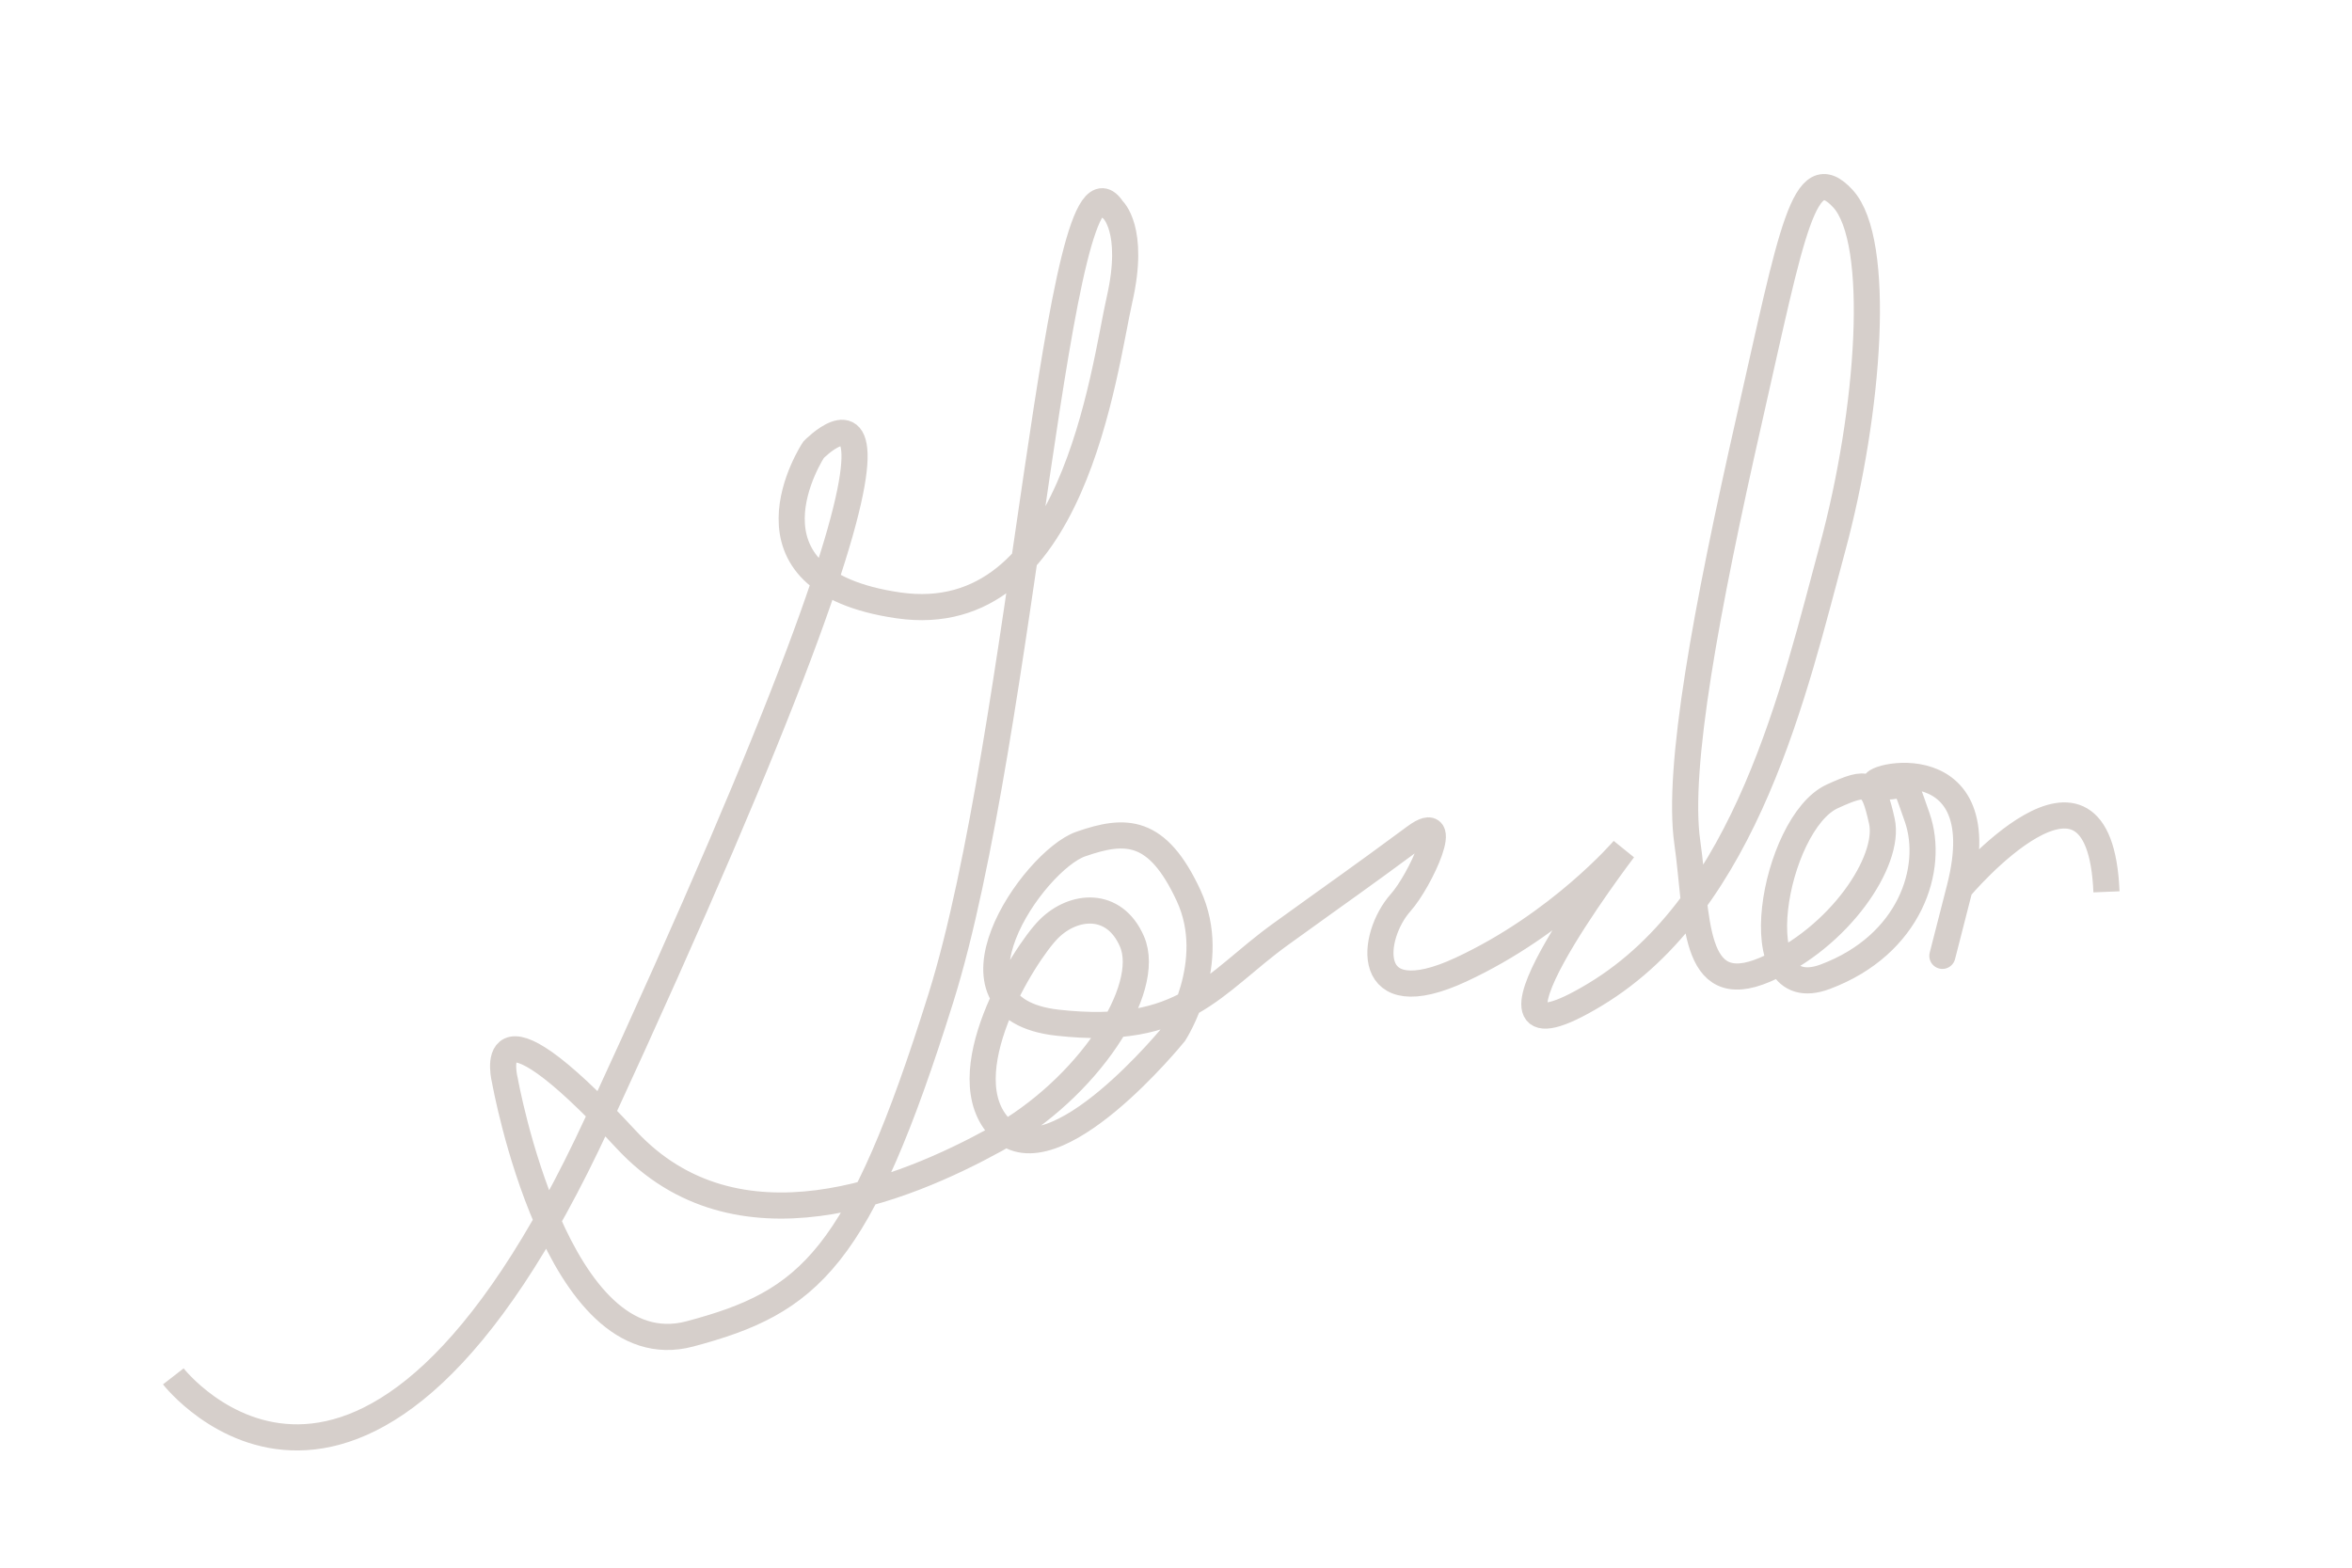 <?xml version="1.0" encoding="UTF-8" standalone="no"?>
<svg
   xmlns:dc="http://purl.org/dc/elements/1.1/"
   xmlns:cc="http://creativecommons.org/ns#"
   xmlns:rdf="http://www.w3.org/1999/02/22-rdf-syntax-ns#"
   xmlns:svg="http://www.w3.org/2000/svg"
   xmlns="http://www.w3.org/2000/svg"
   viewBox="0 0 1350 900"
   height="10in"
   width="15in"
   version="1.1"
   id="svg4190">
  <defs
     id="defs4194" />
  <path
     id="path4217"
     d="m 99.477,790.166 c 0,0 110.475,142.148 243.643,-146.186 227.4,-492.362 123.852,-385.768 123.852,-385.768 0,0 -49.744,75.123 48.729,89.336 100.557,14.514 117.727,-135.215 126.897,-175.626 9.17,-40.411 -4.061,-51.774 -4.061,-51.774 -31.303,-48.837 -51.383,302.431 -98.472,452.77 -47.089,150.34 -75.308,174.611 -144.156,192.884 -76.534,20.313 -106.05,-145.222 -106.05,-145.222 0,0 -15.321,-58.103 69.504,33.552 63.453,68.562 159.532,28.953 212.173,0 52.64,-28.953 90.122,-86.208 78.169,-113.7 -10.152,-23.349 -33.501,-21.319 -47.713,-7.106 -14.213,14.213 -57.865,84.26 -27.41,114.715 30.455,30.455 99.488,-54.82 99.488,-54.82 0,0 26.12,-40.478 8.121,-79.184 -17.939,-38.577 -36.088,-38.49 -61.926,-29.44 -27.162,9.513 -86.29,94.412 -13.197,102.533 73.093,8.121 89.004,-22.653 127.913,-50.759 38.909,-28.106 42.088,-29.94 77.154,-55.835 22.424,-16.559 2.793,25.363 -8.121,37.562 -17.258,19.288 -22.334,64.972 34.516,38.577 56.85,-26.395 93.397,-69.032 93.397,-69.032 0,0 -103.548,136.034 -16.243,83.245 87.305,-52.789 114.568,-176.522 136.034,-255.825 21.466,-79.303 28.425,-176.641 6.091,-201.006 -22.334,-24.364 -29.21,18.39 -53.804,126.897 -24.595,108.508 -41.622,199.991 -35.531,242.628 6.091,42.638 2.03,91.366 44.668,73.093 42.638,-18.273 72.116,-62.47 67.002,-85.275 -5.114,-22.805 -7.76,-23.606 -28.425,-14.213 -33.501,15.228 -52.789,121.822 -4.061,103.548 48.729,-18.273 62.903,-62.228 52.789,-91.366 -10.113,-29.138 -5.076,-15.228 -22.334,-18.273 -16.12,-2.845 69.032,-28.425 46.698,58.88 -22.334,87.305 0,0 0,0 0,0 80.199,-95.427 84.26,2.03"
     style="fill:none;fill-rule:evenodd;stroke:#d6cfcb;stroke-width:15;stroke-linecap:butt;stroke-linejoin:miter;stroke-miterlimit:4;stroke-dasharray:none;stroke-opacity:1" />
</svg>
